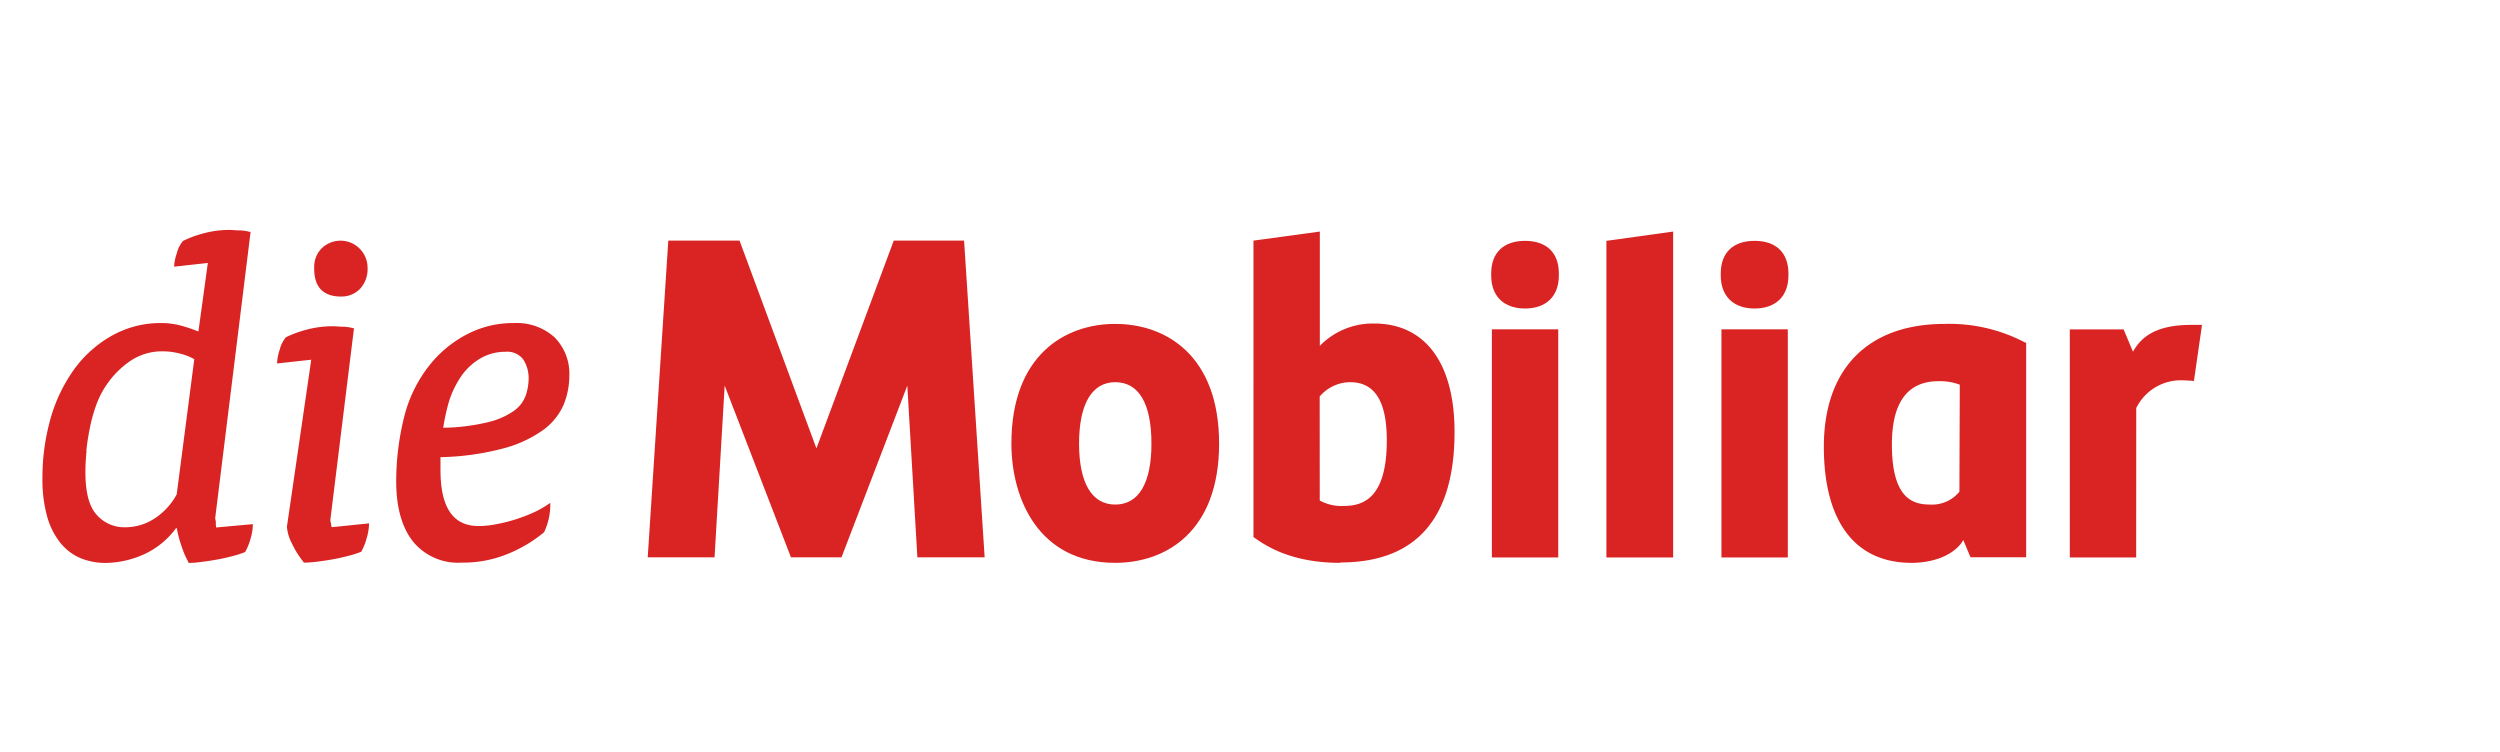 <svg id="mobiliar" xmlns="http://www.w3.org/2000/svg" viewBox="0 0 328.11 98.73"><defs><style>.cls-1{fill:none;}.cls-2{fill:#da2323;}</style></defs><title>logos</title><rect id="rect5" class="cls-1" x="-40.09" y="-31.66" width="710.25" height="154.03"/><path class="cls-2" d="M72.78,44.27a7.39,7.39,0,0,0-5.33-1.87,13,13,0,0,0-6.15,1.47,15.26,15.26,0,0,0-4.65,3.72A17.85,17.85,0,0,0,53,54.9a35,35,0,0,0-1,8.28c0,3.35.73,6,2.17,7.85a7.62,7.62,0,0,0,6.39,2.81,15.47,15.47,0,0,0,6.27-1.22,18.11,18.11,0,0,0,4.58-2.77l0,0,0,0A8.68,8.68,0,0,0,72,68.16a8.13,8.13,0,0,0,.22-1.83V66l-.25.17a13,13,0,0,1-2.16,1.19,21.5,21.5,0,0,1-4.84,1.47,12.43,12.43,0,0,1-2.16.21c-3.34,0-5-2.41-5-7.37V60a34.83,34.83,0,0,0,8.37-1.18,15.91,15.91,0,0,0,5.21-2.46A8.09,8.09,0,0,0,74,53.05a10.07,10.07,0,0,0,.72-3.7A6.78,6.78,0,0,0,72.78,44.27ZM69,51.9a4.26,4.26,0,0,1-1.52,2,9.94,9.94,0,0,1-3.43,1.51,26.86,26.86,0,0,1-5.88.73,27,27,0,0,1,.68-3.18,12,12,0,0,1,1.31-3,8.06,8.06,0,0,1,2.67-2.79,6.46,6.46,0,0,1,3.5-1,2.62,2.62,0,0,1,2.34,1,4.52,4.52,0,0,1,.71,2.6A7,7,0,0,1,69,51.9Z"/><path class="cls-2" d="M44.75,38.92a3.4,3.4,0,0,0,2.49-1,3.81,3.81,0,0,0,1-2.8,3.55,3.55,0,0,0-6-2.55,3.42,3.42,0,0,0-1,2.55C41.19,37.64,42.39,38.92,44.75,38.92Z"/><path class="cls-2" d="M43.44,68.7a2.87,2.87,0,0,1-.09-.43l3.11-25.2-.12,0a5.65,5.65,0,0,0-1.24-.19c-.6,0-1-.06-1.34-.06a13.16,13.16,0,0,0-3.5.44,14.75,14.75,0,0,0-2.73,1,3.93,3.93,0,0,0-.81,1.61,6.4,6.4,0,0,0-.35,1.65v.18l4.48-.49L37.66,69.11a5.55,5.55,0,0,0,.66,2.23,12,12,0,0,0,1.53,2.44l0,.06H40a13.11,13.11,0,0,0,1.66-.13c.61-.07,1.26-.17,2-.3s1.32-.27,2-.44a12.38,12.38,0,0,0,1.75-.56l0,0,0,0a7.42,7.42,0,0,0,.7-1.74,6.87,6.87,0,0,0,.32-1.8v-.18l-4.89.5A1.94,1.94,0,0,1,43.44,68.7Z"/><path class="cls-2" d="M28.33,68.55c0-.15-.09-.47-.09-.53l4.65-37.59-.13,0a5.56,5.56,0,0,0-1.24-.19c-.55,0-1-.06-1.34-.06a12.8,12.8,0,0,0-3.44.44,14.55,14.55,0,0,0-2.72,1,3.91,3.91,0,0,0-.81,1.61,6.25,6.25,0,0,0-.35,1.65V35l4.42-.49-1.24,9a19.2,19.2,0,0,0-2.24-.76,9.8,9.8,0,0,0-2.58-.35,13,13,0,0,0-6.65,1.72,15.44,15.44,0,0,0-5,4.58,20.79,20.79,0,0,0-3,6.47,28.28,28.28,0,0,0-1,7.58,18,18,0,0,0,.63,5.08,9.61,9.61,0,0,0,1.73,3.42,6.81,6.81,0,0,0,2.63,2,8.63,8.63,0,0,0,3.34.63,12.58,12.58,0,0,0,4.84-1.06,10.72,10.72,0,0,0,4.37-3.51h.09a15.94,15.94,0,0,0,.6,2.3,12.2,12.2,0,0,0,.94,2.19l0,.08h.09a12.61,12.61,0,0,0,1.59-.13c.61-.07,1.26-.17,2-.3s1.34-.27,2-.44a12.32,12.32,0,0,0,1.75-.56l0,0,0,0a7.42,7.42,0,0,0,.7-1.71,6.57,6.57,0,0,0,.31-1.77v-.18l-4.81.44A3.21,3.21,0,0,1,28.33,68.55Zm-17-9.37c.1-1,.26-2,.46-3a20.78,20.78,0,0,1,.83-3A12,12,0,0,1,17,47.44a7.49,7.49,0,0,1,4.42-1.33,9,9,0,0,1,2.21.3,7.28,7.28,0,0,1,1.87.73L23.19,64.89a8.75,8.75,0,0,1-3,3.22,7,7,0,0,1-3.71,1.09,4.81,4.81,0,0,1-3.82-1.67c-1-1.12-1.45-3-1.45-5.57A26.94,26.94,0,0,1,11.36,59.18Z"/><path class="cls-2" d="M280.36,73.16h-8.71V43.23h7.06l1.23,2.93c1.12-2,3.09-3.52,7.65-3.52H289L287.94,50s-1.06-.09-1.79-.09a6.53,6.53,0,0,0-5.78,3.64Z"/><path class="cls-2" d="M146.37,50.16c-3.06,0-4.75,2.86-4.75,8.06s1.69,8,4.75,8,4.75-2.77,4.75-8-1.64-8.06-4.75-8.06m0,23.71c-10.07,0-13.63-8.43-13.63-15.65,0-11.58,7-15.71,13.63-15.71S160,46.64,160,58.22s-7,15.65-13.64,15.65"/><path class="cls-2" d="M173.21,65.69a5.89,5.89,0,0,0,3.16.71c2.42,0,5.64-.89,5.64-8.59,0-5.15-1.58-7.65-4.81-7.65a5.27,5.27,0,0,0-4,1.88Zm2.69,8.18c-6.51,0-9.81-2.29-11.22-3.26l-.17-.12V31.58l8.71-1.19v15a9.71,9.71,0,0,1,7.12-2.93c6.71,0,10.56,5.19,10.56,14.23,0,11.36-5.05,17.13-15,17.13"/><path class="cls-2" d="M200.15,40.49c-2.78,0-4.44-1.62-4.44-4.33v-.27c0-2.72,1.62-4.28,4.44-4.28s4.44,1.56,4.44,4.28v.27c0,2.71-1.66,4.33-4.44,4.33m4.36,32.67H195.8V43.22h8.71Z"/><polygon class="cls-2" points="210.83 73.16 219.59 73.16 219.59 30.39 210.83 31.61 210.83 73.16"/><path class="cls-2" d="M230.28,40.49c-2.78,0-4.44-1.62-4.44-4.33v-.27c0-2.72,1.62-4.28,4.44-4.28s4.44,1.56,4.44,4.28v.27c0,2.71-1.66,4.33-4.44,4.33m4.36,32.67h-8.71V43.22h8.71Z"/><path class="cls-2" d="M257.16,64.53a4.62,4.62,0,0,1-3.86,1.69c-2.35,0-5-.9-5-7.89,0-5.5,2.05-8.3,6.11-8.3a7.29,7.29,0,0,1,2.8.46Zm8.56-19.61a21.36,21.36,0,0,0-10.47-2.41c-10.09,0-15.88,5.88-15.88,16.12,0,9.82,4.09,15.24,11.51,15.24,2.43,0,5.07-.74,6.47-2.51a4,4,0,0,0,.32-.48l.95,2.26h7.3V45Z"/><polygon class="cls-2" points="117.3 31.58 107.15 58.85 97.06 31.58 87.71 31.58 85.01 73.15 93.78 73.15 95.11 50.61 103.81 73.15 110.44 73.15 119.08 50.61 120.4 73.15 129.23 73.15 126.53 31.58 117.3 31.58"/></svg>
